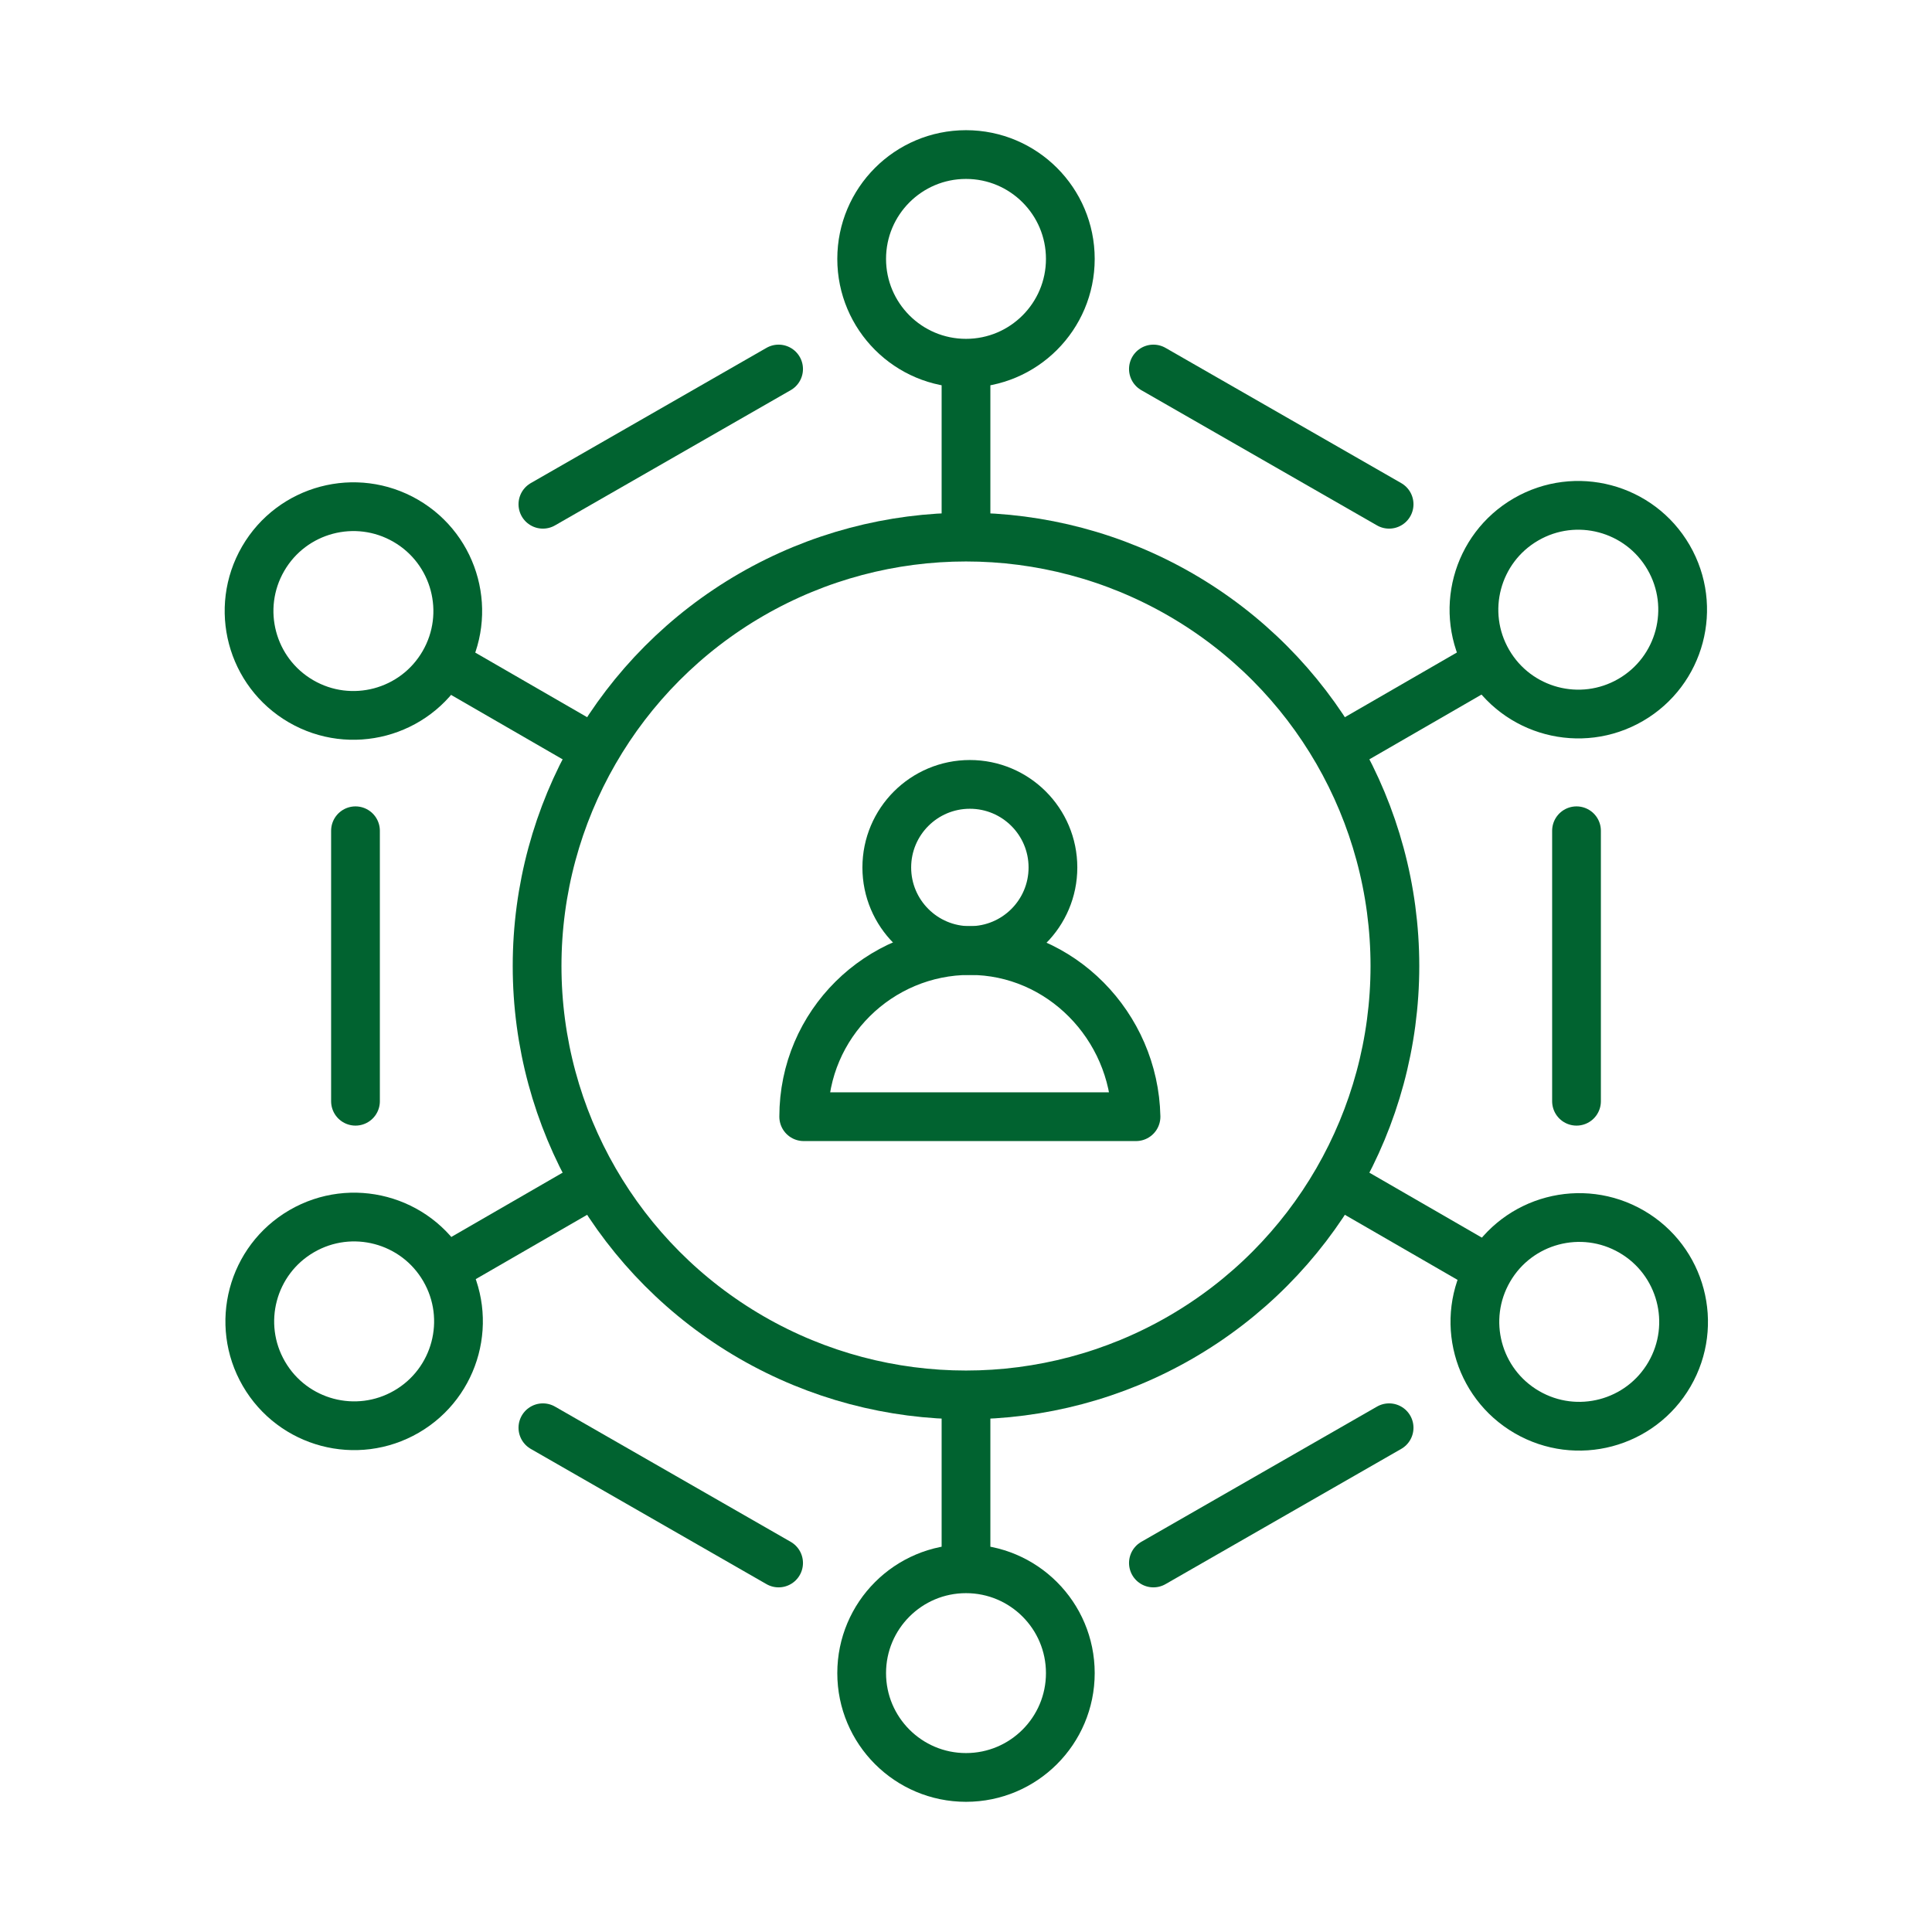 <?xml version="1.0" encoding="utf-8"?>
<!-- Generator: Adobe Illustrator 21.0.1, SVG Export Plug-In . SVG Version: 6.00 Build 0)  -->
<svg version="1.1" id="Layer_1" xmlns="http://www.w3.org/2000/svg" xmlns:xlink="http://www.w3.org/1999/xlink" x="0px" y="0px"
	 viewBox="0 0 100 100" style="enable-background:new 0 0 100 100;" xml:space="preserve">
<style type="text/css">
	.st0{fill:none;stroke:#016330;stroke-width:2.543;stroke-linecap:round;stroke-linejoin:round;stroke-miterlimit:10;}
	.st1{fill:#016330;}
	.st2{fill:none;stroke:#016330;stroke-width:2.748;stroke-linecap:round;stroke-linejoin:round;stroke-miterlimit:10;}
	.st3{fill:none;stroke:#016330;stroke-width:2.698;stroke-linecap:round;stroke-linejoin:round;stroke-miterlimit:10;}
	.st4{fill:none;stroke:#016330;stroke-width:2;stroke-linecap:round;stroke-linejoin:round;stroke-miterlimit:10;}
	.st5{fill:none;stroke:#016330;stroke-width:2.478;stroke-linecap:round;stroke-linejoin:round;stroke-miterlimit:10;}
	.st6{fill:none;stroke:#016330;stroke-width:2.478;stroke-miterlimit:10;}
	.st7{fill:none;stroke:#016330;stroke-width:2.523;stroke-linecap:round;stroke-linejoin:round;stroke-miterlimit:10;}
	.st8{fill:none;stroke:#016330;stroke-width:2.523;stroke-linejoin:round;stroke-miterlimit:10;}
	.st9{fill:none;stroke:#016330;stroke-width:3.163;stroke-linecap:round;stroke-linejoin:round;stroke-miterlimit:10;}
	.st10{fill:none;stroke:#016330;stroke-width:3.023;stroke-linecap:round;stroke-linejoin:round;stroke-miterlimit:10;}
</style>
<g>
	<g>
		<g>
			<g>
				<line class="st7" x1="59.7" y1="19.1" x2="71.9" y2="26.1"/>
				<line class="st7" x1="40.3" y1="19.1" x2="28.1" y2="26.1"/>
			</g>
			<g>
				<line class="st7" x1="59.7" y1="80.9" x2="71.9" y2="73.9"/>
				<line class="st7" x1="40.3" y1="80.9" x2="28.1" y2="73.9"/>
			</g>
		</g>
		<g>
			<g>
				<circle class="st7" cx="50" cy="13.4" r="5.4"/>
				<line class="st7" x1="50" y1="19.4" x2="50" y2="27.6"/>
			</g>
			<g>
				<circle class="st7" cx="50" cy="86.6" r="5.4"/>
				<line class="st7" x1="50" y1="80.6" x2="50" y2="72.4"/>
			</g>
		</g>
		<g>
			<g>
				<g>
					
						<ellipse transform="matrix(0.865 -0.502 0.502 0.865 -4.841 45.237)" class="st7" cx="81.7" cy="31.6" rx="5.4" ry="5.4"/>
					<line class="st7" x1="76.5" y1="34.6" x2="69.4" y2="38.7"/>
				</g>
				<g>
					
						<ellipse transform="matrix(0.502 -0.865 0.865 0.502 -18.228 31.594)" class="st7" cx="18.3" cy="31.6" rx="5.4" ry="5.4"/>
					<line class="st7" x1="23.5" y1="34.6" x2="30.6" y2="38.7"/>
				</g>
			</g>
			<g>
				<g>
					
						<ellipse transform="matrix(0.865 -0.502 0.502 0.865 -31.836 18.416)" class="st7" cx="18.3" cy="68.4" rx="5.4" ry="5.4"/>
					<line class="st7" x1="23.5" y1="65.4" x2="30.6" y2="61.3"/>
				</g>
				<g>
					
						<ellipse transform="matrix(0.502 -0.865 0.865 0.502 -18.438 104.754)" class="st7" cx="81.7" cy="68.4" rx="5.4" ry="5.4"/>
					<line class="st7" x1="76.5" y1="65.4" x2="69.4" y2="61.3"/>
				</g>
			</g>
		</g>
		<circle class="st7" cx="50" cy="50" r="22.2"/>
		<g>
			<line class="st7" x1="18.4" y1="43" x2="18.4" y2="57"/>
			<line class="st7" x1="81.6" y1="43" x2="81.6" y2="57"/>
		</g>
	</g>
	<circle class="st7" cx="50.2" cy="44.9" r="4.3"/>
	<path class="st7" d="M50.2,49.2c-4.7,0-8.6,3.8-8.6,8.6h17.2C58.7,53.1,54.9,49.2,50.2,49.2z"/>
</g>
</svg>
